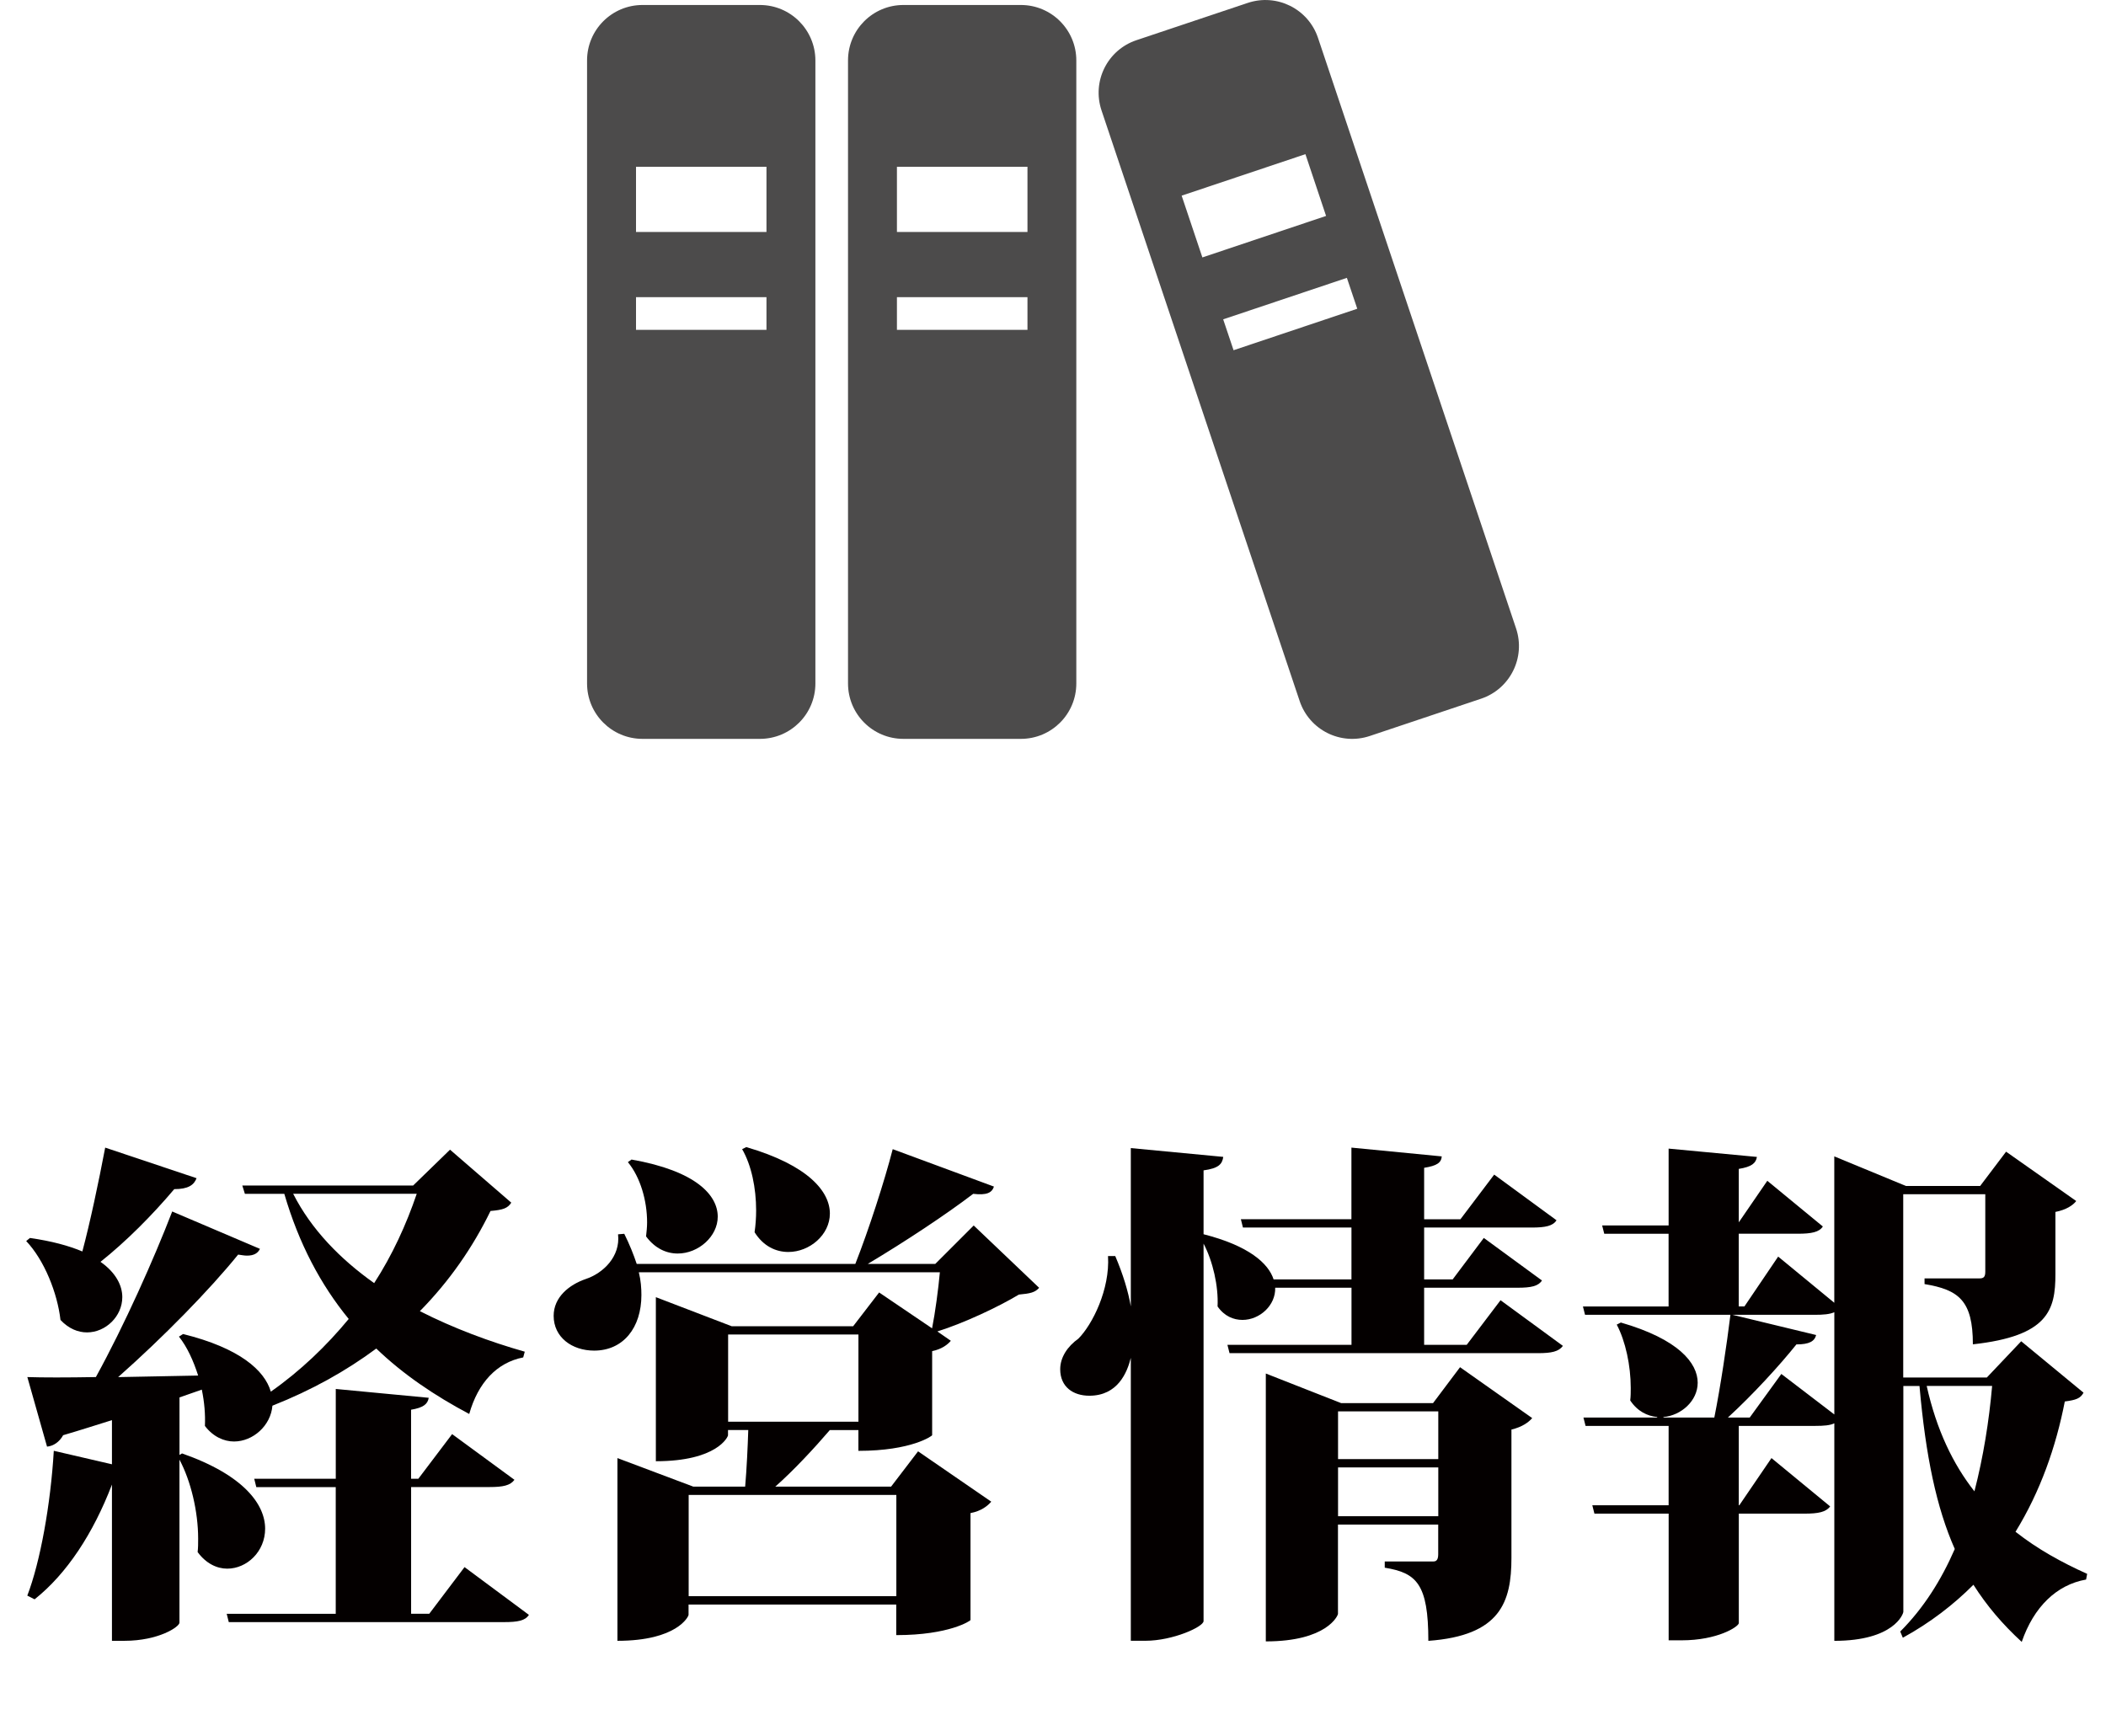 <?xml version="1.0" encoding="utf-8"?>
<!-- Generator: Adobe Illustrator 16.0.3, SVG Export Plug-In . SVG Version: 6.00 Build 0)  -->
<!DOCTYPE svg PUBLIC "-//W3C//DTD SVG 1.1//EN" "http://www.w3.org/Graphics/SVG/1.1/DTD/svg11.dtd">
<svg version="1.1" id="レイヤー_1" xmlns:x="http://ns.adobe.com/Extensibility/1.0/" xmlns:i="http://ns.adobe.com/AdobeIllustrator/10.0/" xmlns:graph="http://ns.adobe.com/Graphs/1.0/"
	 xmlns="http://www.w3.org/2000/svg" xmlns:xlink="http://www.w3.org/1999/xlink" xmlns:a="http://ns.adobe.com/AdobeSVGViewerExtensions/3.0/"
	 x="0px" y="0px" width="57px" height="47px" viewBox="0 0 57 47" enable-background="new 0 0 57 47" xml:space="preserve">
<g>
	<path fill="#040000" d="M0.81,33.51c0.59,0.084,1.054,0.211,1.419,0.365c0.21-0.787,0.436-1.855,0.618-2.811l2.473,0.828
		c-0.07,0.184-0.225,0.296-0.604,0.296c-0.604,0.716-1.307,1.419-1.996,1.968c0.421,0.295,0.59,0.646,0.59,0.955
		c0,0.52-0.45,0.955-0.956,0.955c-0.239,0-0.492-0.098-0.717-0.337c-0.084-0.73-0.436-1.616-0.928-2.136L0.81,33.51z M4.857,39.384
		l0.07-0.042c1.686,0.59,2.249,1.391,2.249,2.037c0,0.619-0.492,1.082-1.026,1.082c-0.281,0-0.576-0.141-0.801-0.449
		c0.014-0.113,0.014-0.239,0.014-0.365c0-0.73-0.197-1.561-0.506-2.137v4.413c0,0.112-0.563,0.491-1.49,0.491H3.03v-4.229
		c-0.506,1.321-1.223,2.417-2.094,3.106l-0.197-0.1c0.351-0.913,0.632-2.473,0.717-3.92l1.574,0.365v-1.195
		c-0.408,0.127-0.843,0.268-1.321,0.408c-0.099,0.183-0.267,0.295-0.436,0.309L0.74,37.275c0.407,0.014,1.068,0.014,1.855,0
		c0.773-1.405,1.574-3.204,2.066-4.482l2.375,1.012c-0.056,0.112-0.155,0.183-0.352,0.183c-0.07,0-0.141-0.015-0.239-0.028
		c-0.773,0.955-2.024,2.234-3.247,3.316l2.165-0.042c-0.126-0.394-0.295-0.772-0.52-1.054l0.112-0.07
		c1.532,0.379,2.207,0.983,2.375,1.56c0.801-0.562,1.504-1.237,2.108-1.968c-0.759-0.928-1.349-2.037-1.743-3.387H6.628l-0.07-0.225
		h4.624l0.998-0.97l1.658,1.434c-0.099,0.154-0.225,0.196-0.562,0.225c-0.478,0.983-1.11,1.897-1.912,2.712
		c0.914,0.465,1.897,0.83,2.839,1.097l-0.042,0.155c-0.717,0.14-1.223,0.688-1.461,1.531c-0.928-0.492-1.785-1.068-2.516-1.771
		c-0.815,0.605-1.743,1.125-2.811,1.547c-0.042,0.533-0.52,0.969-1.04,0.969c-0.267,0-0.563-0.126-0.787-0.421
		c0.014-0.31-0.014-0.646-0.084-0.983l-0.604,0.211V39.384z M12.573,42.419l1.742,1.293c-0.098,0.155-0.295,0.196-0.674,0.196H6.192
		l-0.056-0.225h2.951v-3.429h-2.15l-0.056-0.226h2.207v-2.431l2.516,0.239c-0.028,0.168-0.141,0.267-0.478,0.323v1.868h0.197
		l0.914-1.208l1.687,1.237c-0.113,0.154-0.31,0.196-0.675,0.196h-2.122v3.429h0.492L12.573,42.419z M7.935,32.314
		c0.492,0.97,1.279,1.771,2.192,2.418c0.492-0.76,0.871-1.588,1.152-2.418H7.935z"/>
	<path fill="#040000" d="M26.354,33.172l1.771,1.687c-0.112,0.126-0.239,0.155-0.548,0.183c-0.563,0.338-1.49,0.773-2.207,0.998
		l0.365,0.253c-0.084,0.099-0.239,0.225-0.506,0.28v2.277c0,0.014-0.548,0.422-1.996,0.422v-0.563h-0.773
		c-0.421,0.492-0.983,1.096-1.476,1.531h3.134l0.73-0.955l1.981,1.363c-0.098,0.112-0.267,0.253-0.562,0.309v2.896
		c0,0.015-0.562,0.407-2.01,0.407v-0.828h-5.621v0.28c0,0.042-0.309,0.702-1.925,0.702v-4.946l2.052,0.772h1.405
		c0.042-0.477,0.07-1.096,0.084-1.531h-0.548v0.141c0,0.042-0.295,0.703-1.953,0.703v-4.441l2.052,0.787h3.288l0.703-0.914
		l1.433,0.971c0.084-0.422,0.169-1.055,0.211-1.518H17.29c0.056,0.225,0.07,0.436,0.07,0.617c0,0.886-0.492,1.504-1.279,1.504
		c-0.604,0-1.096-0.365-1.096-0.941c0-0.506,0.421-0.844,0.871-0.998c0.464-0.154,0.941-0.604,0.872-1.209l0.168-0.014
		c0.141,0.281,0.253,0.563,0.337,0.815h5.917c0.365-0.928,0.787-2.234,1.012-3.106l2.74,1.013c-0.056,0.169-0.197,0.239-0.562,0.196
		c-0.717,0.549-1.841,1.293-2.853,1.897h1.827L26.354,33.172z M17.093,31.387c1.757,0.31,2.333,0.971,2.333,1.547
		c0,0.533-0.52,0.997-1.083,0.997c-0.309,0-0.618-0.14-0.857-0.464c0.014-0.126,0.028-0.252,0.028-0.379
		c0-0.59-0.183-1.223-0.52-1.631L17.093,31.387z M24.26,40.466h-5.621v2.74h5.621V40.466z M23.234,38.484v-2.361h-3.527v2.361
		H23.234z M20.199,31.05c1.686,0.492,2.262,1.208,2.262,1.799c0,0.576-0.548,1.04-1.124,1.04c-0.337,0-0.675-0.154-0.914-0.534
		c0.028-0.196,0.042-0.394,0.042-0.59c0-0.604-0.126-1.223-0.379-1.659L20.199,31.05z"/>
	<path fill="#040000" d="M40.613,35.195l1.688,1.236c-0.113,0.155-0.31,0.197-0.675,0.197h-8.348l-0.057-0.225h3.358v-1.546h-2.065
		c0.015,0.478-0.421,0.871-0.886,0.871c-0.238,0-0.491-0.099-0.674-0.365c0.027-0.548-0.127-1.223-0.379-1.7v10.217
		c0,0.154-0.83,0.533-1.574,0.533h-0.395v-7.658c-0.098,0.393-0.351,1.025-1.123,1.025c-0.437,0-0.788-0.238-0.788-0.717
		c0-0.322,0.197-0.618,0.492-0.828c0.38-0.381,0.857-1.336,0.802-2.235h0.196c0.21,0.492,0.351,0.956,0.421,1.363v-4.286
		l2.502,0.238c-0.027,0.197-0.127,0.31-0.533,0.365v1.729c1.223,0.311,1.756,0.787,1.896,1.223h2.107v-1.404h-2.937l-0.056-0.225
		h2.992v-1.939l2.445,0.238c-0.014,0.169-0.126,0.253-0.477,0.309v1.393h0.982l0.914-1.209l1.687,1.236
		c-0.099,0.154-0.296,0.197-0.675,0.197h-2.908v1.404h0.772l0.843-1.123l1.574,1.152c-0.099,0.154-0.295,0.196-0.66,0.196h-2.529
		v1.546h1.152L40.613,35.195z M38.787,37.979l0.73-0.971l1.953,1.378c-0.098,0.112-0.267,0.239-0.562,0.31v3.471
		c0,1.195-0.296,2.107-2.249,2.248c0-1.545-0.322-1.84-1.18-1.98v-0.169h1.32c0.084,0,0.127-0.056,0.127-0.196v-0.802h-2.713v2.417
		c0,0.043-0.295,0.745-1.953,0.745v-7.251l2.038,0.801H38.787z M38.928,38.203h-2.713v1.293h2.713V38.203z M36.215,41.042h2.713
		v-1.321h-2.713V41.042z"/>
	<path fill="#040000" d="M54.705,36.306l1.687,1.392c-0.085,0.154-0.196,0.197-0.507,0.238c-0.238,1.223-0.66,2.432-1.334,3.527
		c0.59,0.465,1.25,0.83,1.939,1.139l-0.029,0.154c-0.801,0.141-1.418,0.745-1.742,1.688c-0.52-0.479-0.941-0.971-1.307-1.547
		c-0.534,0.535-1.166,1.026-1.911,1.434l-0.07-0.168c0.632-0.633,1.11-1.392,1.476-2.234c-0.492-1.111-0.787-2.502-0.955-4.413
		h-0.437v6.112c0,0.057-0.253,0.787-1.868,0.787v-5.888c-0.113,0.056-0.281,0.07-0.521,0.07h-2.065v2.149h0.014l0.871-1.278
		l1.588,1.308c-0.112,0.154-0.323,0.196-0.688,0.196h-1.784v2.966c-0.015,0.098-0.576,0.463-1.547,0.463h-0.352v-3.429h-2.009
		l-0.057-0.226h2.065v-2.149h-2.248l-0.057-0.226h1.996v-0.014c-0.268-0.027-0.534-0.154-0.73-0.449
		c0.014-0.113,0.014-0.225,0.014-0.338c0-0.604-0.141-1.265-0.379-1.715l0.111-0.056c1.561,0.45,2.08,1.097,2.08,1.63
		c0,0.492-0.449,0.886-0.927,0.928v0.014h1.377c0.169-0.843,0.337-1.98,0.436-2.781H42.9l-0.057-0.226h2.318v-1.968H43.42
		l-0.057-0.225h1.799v-2.08l2.39,0.225c-0.028,0.169-0.141,0.268-0.491,0.324v1.447l0.772-1.125l1.503,1.237
		c-0.098,0.154-0.309,0.196-0.674,0.196h-1.602v1.968h0.154l0.913-1.349l1.519,1.25v-3.963l1.938,0.801h2.01l0.702-0.928
		l1.898,1.336c-0.085,0.112-0.268,0.238-0.563,0.295v1.687c0,0.97-0.197,1.673-2.234,1.897c0-1.182-0.38-1.477-1.308-1.631v-0.154
		h1.489c0.113,0,0.155-0.042,0.155-0.183v-2.095h-2.221v4.961h2.263L54.705,36.306z M48.213,37.191l1.434,1.096V35.52
		c-0.127,0.056-0.296,0.07-0.535,0.07h-2.221l2.264,0.547c-0.043,0.169-0.184,0.254-0.534,0.254c-0.45,0.562-1.167,1.349-1.855,1.98
		h0.591L48.213,37.191z M52.147,37.515c0.267,1.194,0.716,2.122,1.292,2.853c0.24-0.928,0.395-1.896,0.479-2.853H52.147z"/>
</g>
<g>
	<path fill="#4C4B4B" d="M20.566,0.135H17.39c-0.829,0-1.501,0.672-1.501,1.501V18.5c0,0.829,0.672,1.5,1.501,1.5h3.177
		c0.83,0,1.502-0.67,1.502-1.5V1.636C22.068,0.807,21.396,0.135,20.566,0.135z M20.745,8.929h-3.531V8.044h3.531V8.929z
		 M20.745,6.279h-3.531V4.515h3.531V6.279z"/>
	<path fill="#4C4B4B" d="M27.63,0.135h-3.178c-0.83,0-1.5,0.672-1.5,1.501V18.5c0,0.829,0.67,1.5,1.5,1.5h3.178
		c0.829,0,1.501-0.67,1.501-1.5V1.636C29.131,0.807,28.459,0.135,27.63,0.135z M27.809,8.929h-3.533V8.044h3.533V8.929z
		 M27.809,6.279h-3.533V4.515h3.533V6.279z"/>
	<path fill="#4C4B4B" d="M41.033,17.01L35.672,1.024c-0.264-0.786-1.115-1.209-1.902-0.945l-3.012,1.009
		c-0.787,0.264-1.209,1.114-0.944,1.903l5.362,15.985c0.264,0.787,1.113,1.209,1.898,0.946l3.014-1.01
		C40.873,18.648,41.297,17.798,41.033,17.01z M31.982,5.296l3.35-1.123l0.559,1.672l-3.348,1.123L31.982,5.296z M33.387,9.48
		l-0.281-0.836l3.348-1.123l0.281,0.836L33.387,9.48z"/>
</g>
<g>
</g>
<g>
</g>
<g>
</g>
<g>
</g>
<g>
</g>
<g>
</g>
</svg>
